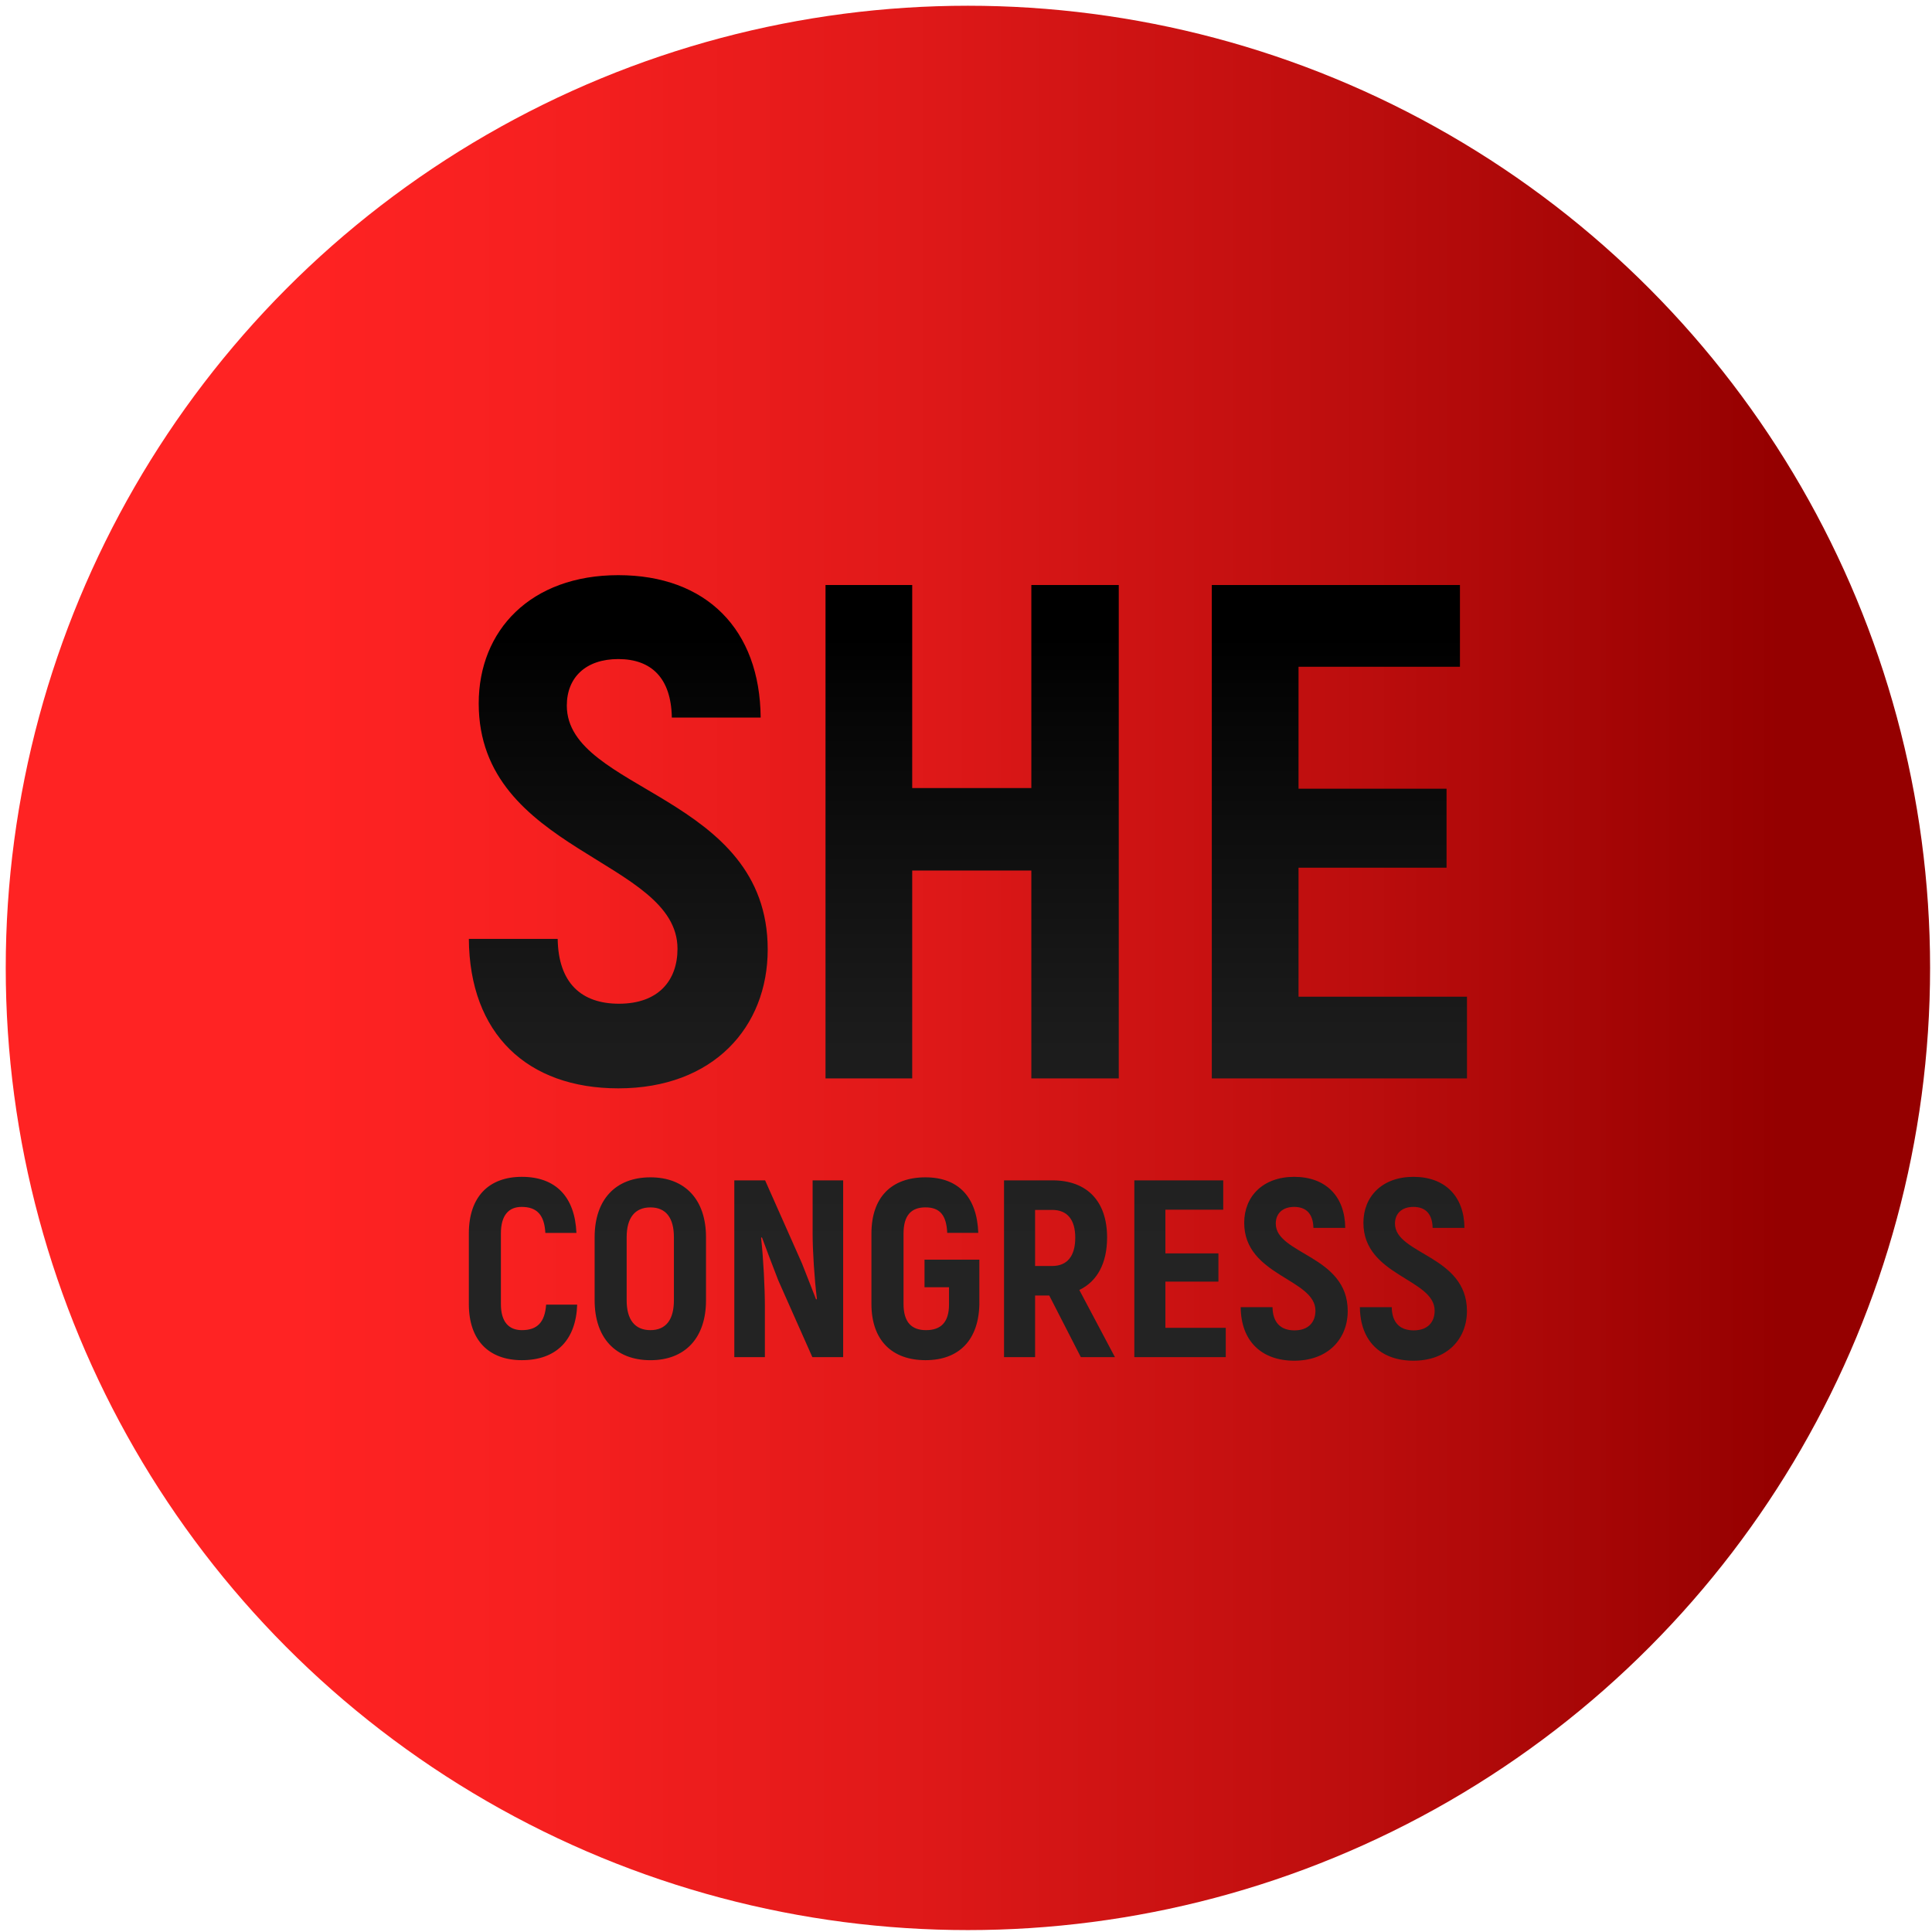 <?xml version="1.0" encoding="UTF-8"?> <!-- Generator: Adobe Illustrator 23.0.1, SVG Export Plug-In . SVG Version: 6.00 Build 0) --> <svg xmlns="http://www.w3.org/2000/svg" xmlns:xlink="http://www.w3.org/1999/xlink" version="1.1" id="Шар_1" x="0px" y="0px" viewBox="0 0 505 505" style="enable-background:new 0 0 505 505;" xml:space="preserve"> <style type="text/css"> .st0{fill:url(#SVGID_1_);} .st1{fill:url(#SVGID_2_);} </style> <g> <linearGradient id="SVGID_1_" gradientUnits="userSpaceOnUse" x1="1.5" y1="253" x2="504.5" y2="253"> <stop offset="0.148" style="stop-color:#FF2323"></stop> <stop offset="0.272" style="stop-color:#F72020"></stop> <stop offset="0.467" style="stop-color:#E01919"></stop> <stop offset="0.708" style="stop-color:#BB0D0D"></stop> <stop offset="0.922" style="stop-color:#950000"></stop> </linearGradient> <circle class="st0" cx="253" cy="253" r="251.5"></circle> <linearGradient id="SVGID_2_" gradientUnits="userSpaceOnUse" x1="253" y1="355.663" x2="253" y2="150.337"> <stop offset="0.148" style="stop-color:#232323"></stop> <stop offset="0.422" style="stop-color:#1B1B1B"></stop> <stop offset="0.854" style="stop-color:#040404"></stop> <stop offset="0.922" style="stop-color:#000000"></stop> </linearGradient> <path class="st1" d="M122.55,245.41h23.22c0.18,11.61,6.26,16.95,16.03,16.95c10.32,0,15.29-6.08,15.29-14.37 c0-23.4-51.96-25.24-51.96-64.12c0-19.16,13.63-33.53,36.48-33.53c23.03,0,37.03,14.19,37.22,37.22h-23.22 c-0.18-10.32-5.34-15.29-14-15.29c-8.48,0-13.45,4.79-13.45,12.16c0,22.48,52.51,23.21,52.51,63.75c0,20.27-14.19,36.3-39.06,36.3 C137.84,284.47,122.73,270.28,122.55,245.41z M292.43,152.92v128.97h-22.85v-54.35h-31.14v54.35h-22.66V152.92h22.66v53.06h31.14 v-53.06H292.43z M383.45,260.52v21.37h-66.7V152.92h64.86v21.37h-42.19v31.87h38.69v20.64h-38.69v33.72H383.45z M122.55,340.88 v-18.48c0-9.57,5.22-14.79,13.86-14.79c8.85,0,13.86,5.22,14.26,14.66h-8.12c-0.26-4.75-2.24-6.8-6.21-6.8 c-3.37,0-5.41,2.18-5.41,6.93v18.48c0,4.62,2.05,6.8,5.48,6.8c4.03,0,6.01-2.05,6.34-6.67h8.12c-0.33,9.37-5.55,14.52-14.46,14.52 C127.83,355.53,122.55,350.38,122.55,340.88z M155.43,339.89v-16.5c0-9.77,5.41-15.65,14.59-15.65c9.11,0,14.52,5.88,14.52,15.65 v16.5c0,9.77-5.41,15.65-14.52,15.65C160.84,355.53,155.43,349.66,155.43,339.89z M176.15,339.89v-16.5c0-5.02-2.05-7.79-6.14-7.79 c-4.09,0-6.21,2.77-6.21,7.79v16.5c0,5.02,2.11,7.79,6.21,7.79C174.11,347.68,176.15,344.9,176.15,339.89z M220.39,308.53v46.21 h-8.05l-8.91-20.07c-1.39-3.63-3.04-7.86-4.29-11.29l-0.2,0.2c0.59,5.21,0.99,13.07,0.99,17.89v13.27h-7.99v-46.21h8.05l9.64,21.72 c1.19,2.97,2.57,6.6,3.7,9.44l0.2-0.2c-0.66-5.21-1.12-12.67-1.12-16.9v-14.06H220.39z M227.78,340.81v-18.35 c0-9.57,5.28-14.72,14.13-14.72c8.58,0,13.47,5.15,13.8,14.52h-8.12c-0.2-4.69-1.98-6.67-5.68-6.67c-3.7,0-5.74,2.05-5.74,6.87 v18.35c0,4.82,2.11,6.87,5.88,6.87c3.89,0,6.01-2.05,6.01-6.73v-4.49h-6.4v-7.2h14.33v11.68c-0.2,9.37-5.35,14.59-14.06,14.59 C233.13,355.53,227.78,350.32,227.78,340.81z M274.26,338.63h-3.7v16.11h-8.12v-46.21h12.68c9.04,0,14.26,5.48,14.26,14.92 c0,6.73-2.57,11.49-7.26,13.73l9.31,17.56h-8.91L274.26,338.63z M270.56,330.91h4.49c3.89,0,6.01-2.57,6.01-7.39 c0-4.75-2.11-7.26-6.01-7.26h-4.49V330.91z M320.4,347.08v7.66h-23.9v-46.21h23.24v7.66h-15.12v11.42h13.86V335h-13.86v12.08H320.4 z M324.3,341.67h8.32c0.07,4.16,2.24,6.07,5.74,6.07c3.7,0,5.48-2.18,5.48-5.15c0-8.38-18.62-9.04-18.62-22.97 c0-6.87,4.89-12.01,13.07-12.01c8.25,0,13.27,5.08,13.34,13.34h-8.32c-0.07-3.7-1.91-5.48-5.02-5.48c-3.04,0-4.82,1.72-4.82,4.36 c0,8.05,18.81,8.32,18.81,22.84c0,7.26-5.08,13-14,13C329.78,355.66,324.37,350.58,324.3,341.67z M355.46,341.67h8.32 c0.07,4.16,2.24,6.07,5.74,6.07c3.7,0,5.48-2.18,5.48-5.15c0-8.38-18.62-9.04-18.62-22.97c0-6.87,4.89-12.01,13.07-12.01 c8.25,0,13.27,5.08,13.34,13.34h-8.32c-0.07-3.7-1.91-5.48-5.02-5.48c-3.04,0-4.82,1.72-4.82,4.36c0,8.05,18.81,8.32,18.81,22.84 c0,7.26-5.08,13-14,13C360.94,355.66,355.53,350.58,355.46,341.67z"></path> </g> </svg> 